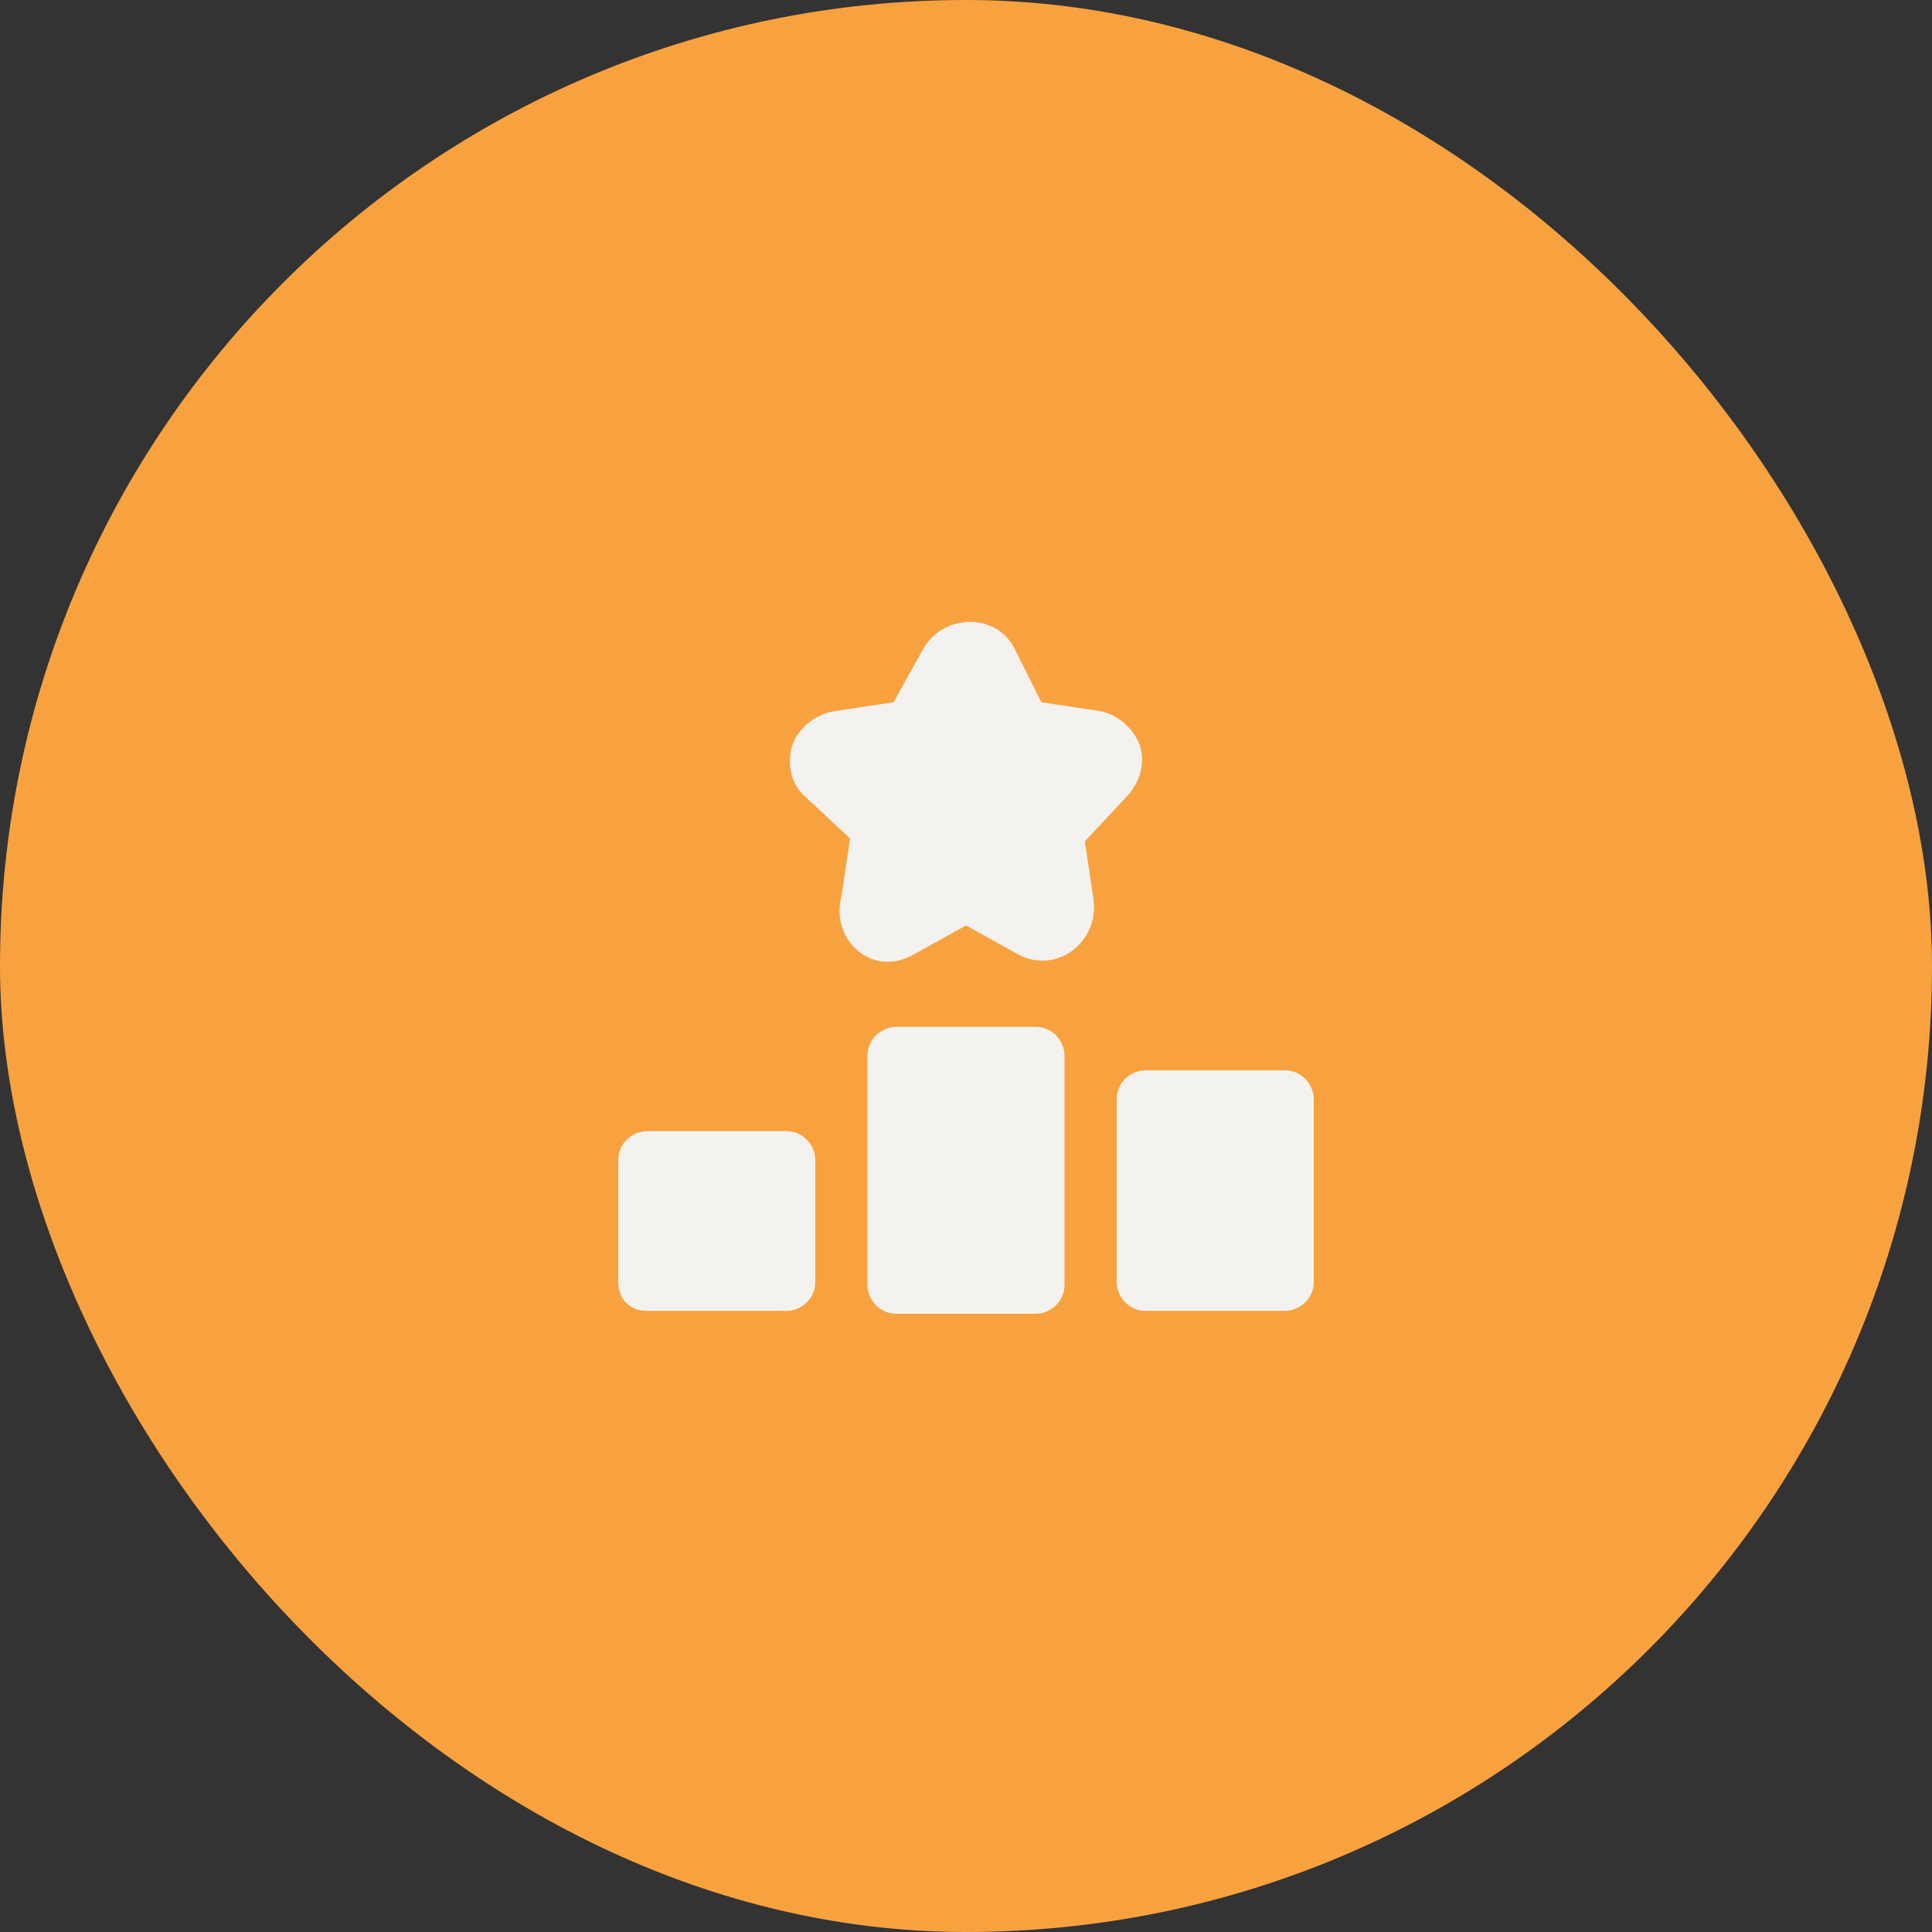 <svg width="64" height="64" viewBox="0 0 64 64" fill="none" xmlns="http://www.w3.org/2000/svg">
<rect x="0" y="0" width="64" height="64" fill="#333333" stroke="none"/>
<rect width="64" height="64" rx="32" fill="#F8A23F"/>
<g clip-path="url(#clip0_12263_3706)">
<path d="M21.44 43.424H26.048C26.528 43.424 27.008 43.04 27.008 42.464V38.432C27.008 37.952 26.624 37.472 26.048 37.472H21.44C20.96 37.472 20.48 37.856 20.48 38.432V42.464C20.48 43.04 20.864 43.424 21.44 43.424Z" fill="#F4F2EF"/>
<path d="M29.696 34.016C29.216 34.016 28.736 34.4 28.736 34.976V42.56C28.736 43.04 29.12 43.52 29.696 43.52H34.304C34.784 43.52 35.264 43.136 35.264 42.56V34.976C35.264 34.496 34.88 34.016 34.304 34.016H29.696Z" fill="#F4F2EF"/>
<path d="M43.52 36.416C43.52 35.936 43.136 35.456 42.56 35.456H37.952C37.472 35.456 36.992 35.84 36.992 36.416V42.464C36.992 42.944 37.376 43.424 37.952 43.424H42.56C43.04 43.424 43.52 43.04 43.52 42.464V36.416Z" fill="#F4F2EF"/>
<path d="M28.448 31.52C28.928 31.904 29.6 32 30.272 31.616L32 30.656L33.728 31.616C34.976 32.288 36.416 31.232 36.224 29.792L35.936 27.872L37.28 26.432C37.76 25.952 37.952 25.28 37.76 24.704C37.568 24.128 36.992 23.648 36.416 23.552L34.496 23.264L33.632 21.536C33.056 20.288 31.232 20.288 30.56 21.536L29.6 23.264L27.68 23.552C27.008 23.648 26.432 24.128 26.24 24.704C26.048 25.376 26.24 26.048 26.72 26.432L28.16 27.776L27.872 29.696C27.68 30.464 27.968 31.136 28.448 31.52Z" fill="#F4F2EF"/>
</g>
<defs>
<clipPath id="clip0_12263_3706">
<rect width="24" height="24" fill="white" transform="translate(20 20)"/>
</clipPath>
</defs>
</svg>
